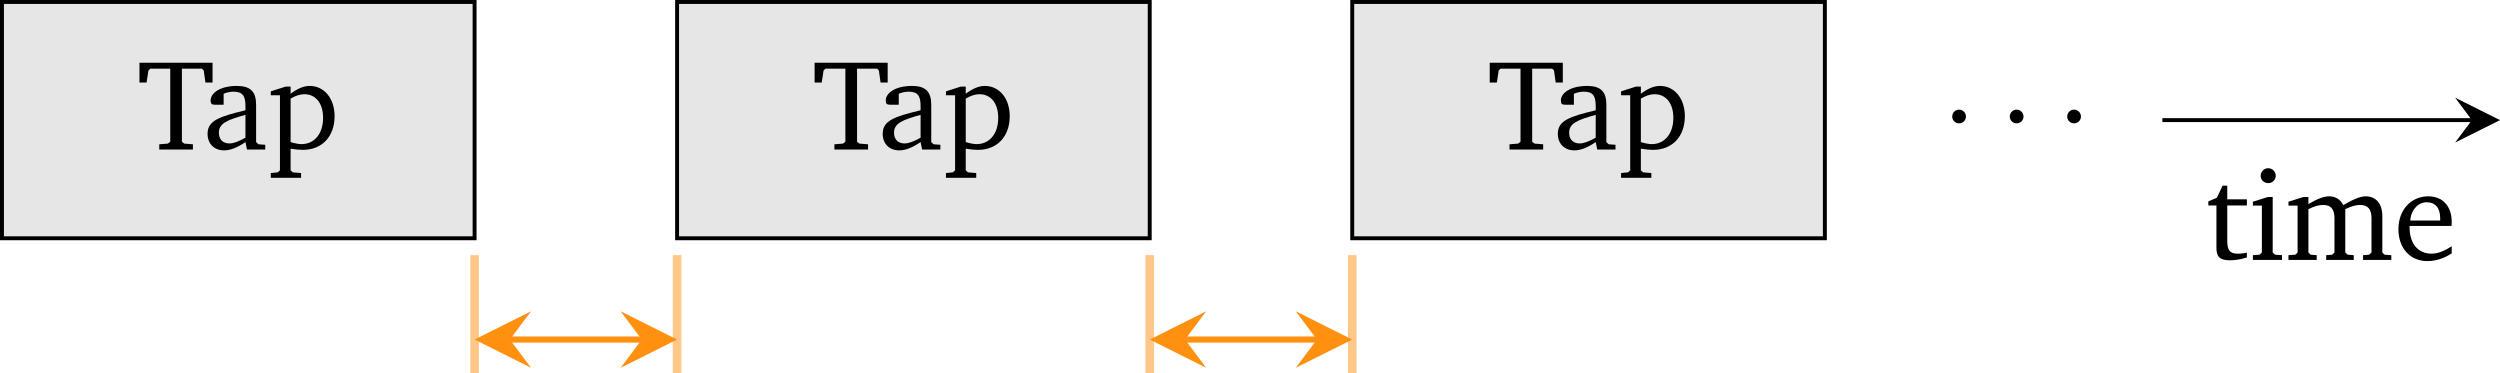 <svg width="508.04" height="75.86" xmlns:xlink="http://www.w3.org/1999/xlink" xmlns="http://www.w3.org/2000/svg"><defs><path d="M.188-8.016v1.829h.656l.172-1.11.171-.172h1.844v6.75l-.219.172-.796.063V0h3.109v-.484l-.797-.063-.219-.172v-6.75h1.844l.172.172.156 1.11h.657v-1.829zm0 0" id="b"/><path d="M4-.688 4.14 0h1.688v-.438l-.625-.046-.219-.204V-4.14c0-1.218-.53-1.734-1.78-1.734-1.5 0-2.423.625-2.423 1.36 0 .28.11.374.375.374h.828v-1.015c.329-.125.61-.188.907-.188C3.75-5.344 4-4.954 4-4v.375C1.61-3.047.5-2.687.5-1.453.5-.547 1.094.078 2.031.078 2.61.078 3.234-.172 4-.687zm0-.406c-.61.344-1.094.532-1.484.532-.61 0-.97-.391-.97-.985 0-.875.766-1.187 2.454-1.656zm0 0" id="c"/><path d="M.281 2.61h2.797v-.438l-.765-.063-.204-.187v-2c.454.078.813.11 1.125.11 1.766 0 2.938-1.22 2.938-3.11 0-1.672-.984-2.797-2.297-2.797-.563 0-1.125.25-1.766.719v-.657h-.453l-1.375.438v.36h.844v6.937l-.203.187-.64.063zM2.11-.688v-4.016c.454-.266.86-.406 1.266-.406 1.031 0 1.734.812 1.734 2.187C5.11-1.453 4.297-.5 3.125-.5c-.281 0-.61-.063-1.016-.188zm0 0" id="d"/><path d="M1.047-5.031v3.86c0 .843.25 1.202 1.25 1.202.469 0 1-.078 1.562-.265v-.438a3.74 3.74 0 0 1-.828.094c-.828 0-.984-.39-.984-1.297v-3.156h1.812v-.563H2.047v-1.265h-.438L1.094-5.75l-.797.344v.375zm0 0" id="g"/><path d="M1.844-8.469a.7.7 0 0 0-.703.703c0 .375.312.672.703.672a.68.68 0 0 0 .687-.672.697.697 0 0 0-.687-.703zm-.047 2.656-1.375.438v.36h.828v4.327l-.203.204-.625.046V0h2.687v-.438l-.64-.046-.219-.204v-5.125zm0 0" id="h"/><path d="M5.422-5.063c-.266-.53-.719-.812-1.313-.812-.5 0-1.125.25-1.906.719v-.657H1.75l-1.39.438v.36h.843v4.327L1-.484l-.64.046V0h2.609v-.438l-.563-.046-.203-.204v-4c.516-.265.969-.39 1.36-.39.718 0 1.046.39 1.046 1.234v3.156l-.203.204-.562.046V0H6.39v-.438l-.563-.046-.219-.204v-4c.516-.25.97-.39 1.344-.39.75 0 1.078.39 1.078 1.234v3.156l-.219.204-.562.046V0h2.61v-.438l-.626-.046-.203-.204v-3.359c0-1.187-.61-1.828-1.547-1.828-.484 0-1.156.281-2.062.813zm0 0" id="i"/><path d="M5.36-1.266c-.688.454-1.282.688-1.876.688-1.218 0-2.015-.906-2.015-2.438v-.125h3.875c.015-.14.015-.25.015-.375 0-1.468-.859-2.359-2.156-2.359C1.61-5.875.438-4.641.438-2.828c0 1.75 1.092 2.937 2.67 2.937.75 0 1.532-.234 2.25-.718zM4.296-3.64H1.53c.078-1.015.75-1.687 1.516-1.687.797 0 1.25.516 1.25 1.484v.203zm0 0" id="j"/><path d="M2.297-2.984a.643.643 0 0 0-.64-.641.64.64 0 0 0-.626.64c0 .344.282.626.625.626a.63.63 0 0 0 .64-.625zm0 0" id="e"/><clipPath id="a"><path d="M43 23h83v12.098H43Zm0 0"/></clipPath><clipPath id="f"><path d="M227 9h4.54v5H227Zm0 0"/></clipPath></defs><g clip-path="url(#a)" transform="matrix(2.2 0 0 2.2 -.478 -.478)"><path fill="none" stroke-width=".797" stroke="#ffc888" stroke-miterlimit="10" d="M44.055 23.785V34.7m18.707-10.914V34.7m43.656-10.914V34.7m18.707-10.914V34.7"/></g><path fill="#e6e6e6" stroke-width=".797" stroke="#000" stroke-miterlimit="10" d="M.399 48.42V.4h96.043v48.02Zm0 0"/><use xlink:href="#b" x="12.912" y="14.029" transform="matrix(2.2 0 0 2.2 -.478 -.478)"/><g transform="matrix(2.2 0 0 2.2 -.478 -.478)"><use xlink:href="#c" x="18.89" y="14.029"/><use xlink:href="#d" x="24.951" y="14.029"/></g><path fill="#e6e6e6" stroke-width=".797" stroke="#000" stroke-miterlimit="10" d="M137.598 48.42V.4h96.043v48.02Zm0 0"/><use xlink:href="#b" x="75.275" y="14.029" transform="matrix(2.2 0 0 2.2 -.478 -.478)"/><g transform="matrix(2.2 0 0 2.2 -.478 -.478)"><use xlink:href="#c" x="81.253" y="14.029"/><use xlink:href="#d" x="87.314" y="14.029"/></g><path fill="#e6e6e6" stroke-width=".797" stroke="#000" stroke-miterlimit="10" d="M274.797 48.42V.4h96.044v48.02Zm0 0"/><use xlink:href="#b" x="137.637" y="14.029" transform="matrix(2.2 0 0 2.2 -.478 -.478)"/><g transform="matrix(2.2 0 0 2.2 -.478 -.478)"><use xlink:href="#c" x="143.615" y="14.029"/><use xlink:href="#d" x="149.676" y="14.029"/></g><use xlink:href="#e" x="179.516" y="13.969" transform="matrix(2.2 0 0 2.2 -.478 -.478)"/><use xlink:href="#e" x="184.834" y="13.969" transform="matrix(2.2 0 0 2.2 -.478 -.478)"/><use xlink:href="#e" x="190.139" y="13.969" transform="matrix(2.2 0 0 2.2 -.478 -.478)"/><path fill="none" stroke-width=".797" stroke="#000" stroke-miterlimit="10" d="M439.436 24.41h62.898"/><g clip-path="url(#f)" transform="matrix(2.2 0 0 2.2 -.478 -.478)"><path d="M231.145 11.313 227 9.242l1.55 2.07-1.55 2.074"/></g><g transform="matrix(2.2 0 0 2.2 -.478 -.478)"><use xlink:href="#g" x="203.905" y="24.226"/><use xlink:href="#h" x="207.898" y="24.226"/><use xlink:href="#i" x="211.245" y="24.226"/><use xlink:href="#j" x="221.324" y="24.226"/></g><path fill="none" stroke-width="1.245" stroke="#ff9010" stroke-miterlimit="10" d="M103.618 69.002h26.804"/><path fill="#ff9010" d="m96.442 69.002 11.482 5.741-4.306-5.74 4.306-5.75m29.674 5.749-11.482-5.749 4.306 5.75-4.306 5.74" style="stroke-width:2.2"/><path fill="none" stroke-width="1.245" stroke="#ff9010" stroke-miterlimit="10" d="M240.817 69.002h26.804"/><path fill="#ff9010" d="m233.641 69.002 11.482 5.741-4.306-5.74 4.306-5.75m29.674 5.749-11.481-5.749 4.305 5.75-4.305 5.74" style="stroke-width:2.2"/></svg>